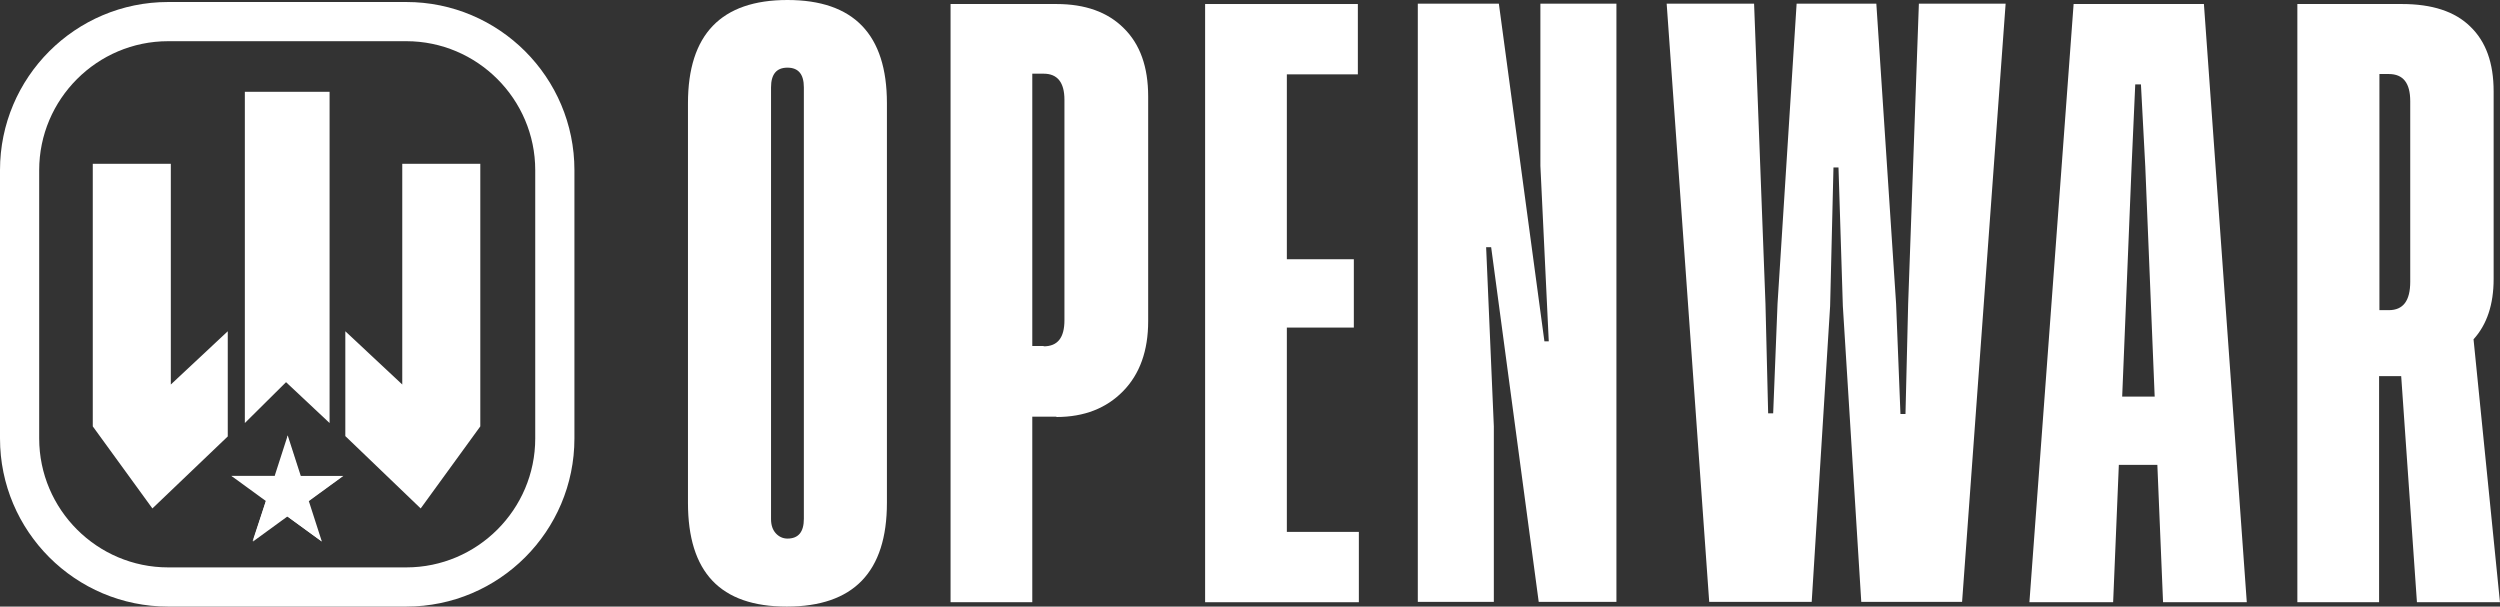 <?xml version="1.0" encoding="UTF-8"?>
<svg id="Layer_1" data-name="Layer 1" xmlns="http://www.w3.org/2000/svg" viewBox="0 0 746.4 181.1" fill="#fff">
  <rect x="0" y="0" width="746.4" height="181.1" fill="#333333" stroke="none"/>
  <defs>
    <style>
      .cls-1 {
        fill: #fff;
      }
    </style>
  </defs>
  <g>
    <path d="M235.1,0c19.8,0,29.7,10.3,29.7,30.8v119.3c0,20.7-10,31-29.9,31s-29.5-10.3-29.5-31V30.8C205.4,10.3,215.3,0,235.1,0h0ZM240,155V26.1c0-3.9-1.6-5.9-4.9-5.9s-4.9,2-4.9,5.9v128.9c0,1.8.5,3.2,1.4,4.2s2.1,1.6,3.5,1.6c3.3,0,4.9-2,4.9-5.9h0v.1Z"/>
    <path d="M315.4,124.4h-7.2v55.4h-24.4V1.2h31.6c8.6,0,15.3,2.4,20.1,7.2,4.9,4.8,7.3,11.6,7.3,20.4v67.1c0,8.8-2.5,15.8-7.5,20.9-5,5.1-11.6,7.7-19.9,7.7h0v-.1ZM311.6,103.4c4.2,0,6.2-2.6,6.2-7.8V29.8c0-5.2-2.1-7.8-6.2-7.8h-3.4v81.3h3.4v.1Z"/>
    <path d="M384.2,158.8h21.5v21h-45.9V1.2h45.6v21h-21.2v55.2h20v20.4h-20v61.1h0v-.1Z"/>
    <path d="M462.4,101.9l-2.5-52.4V1.1h22.7v178.6h-23.2l-14.2-105.9h-1.5l2.3,53.5v52.4h-22.7V1.1h24.2l13.6,100.8h1.3Z"/>
    <path d="M567.4,123.6h1.5l.8-32.9,3.2-89.6h25.9l-13,178.6h-30.1l-5.5-88.3-1.3-41.4h-1.5l-1,41.4-5.5,88.3h-30.6L497.6,1.1h26.1l3.4,89.6.8,32.7h1.5l1.3-32.7,5.7-89.6h23.8l5.9,89.6,1.3,32.9h0Z"/>
    <path d="M645.8,179.8l-1.7-41h-11.5l-1.7,41h-25L619.1,1.2h38.9l12.8,178.6h-25.1.1ZM633.5,118.4h9.8l-2.8-68.6-1.3-24.6h-1.7l-1.1,24.6-2.8,68.6h-.1Z"/>
    <path d="M746.4,179.8h-24.8l-4.7-67.5h-6.6v67.5h-24.4V1.2h31.2c9,0,15.8,2.2,20.4,6.7,4.7,4.5,7,10.9,7,19.4v56c0,7.6-2,13.6-6,18l7.9,78.6v-.1ZM710.4,92.6h2.8c4.3,0,6.4-2.8,6.4-8.5V30.2c0-5.4-2.1-8.1-6.4-8.1h-2.8v70.5Z"/>
  </g>
  <g>
    <path d="M27.7,48.9h23.3v65.9l17-15.9v31.4l-22.5,21.5-17.8-24.5V48.9h0ZM143.4,48.9h-23.3v65.9l-17-15.9v31.3l22.5,21.6,17.8-24.5V48.9h0ZM73.1,126.3l12.3-12.2,13,12.2V27.4h-25.3v98.9h0Z"/>
    <path d="M121.3,181.1H50.2c-27.7,0-50.2-22.5-50.2-50.2V50.8C0,23.1,22.5.6,50.2.6h71.1c27.7,0,50.2,22.5,50.2,50.2v80.1c0,27.7-22.5,50.2-50.2,50.2ZM50.2,12.3c-21.2,0-38.5,17.3-38.5,38.5v80.1c0,21.2,17.3,38.5,38.5,38.5h71.1c21.2,0,38.5-17.3,38.5-38.5V50.8c0-21.2-17.3-38.5-38.5-38.5H50.2Z"/>
  </g>
  <g>
    <path class="cls-1" d="M81.8,142.1h-12.7l10.3,7.5-3.9,12.1,10.3-7.5,10.3,7.5-3.9-12.1,10.3-7.5h-12.7l-3.9-12.1-3.9,12.1h-.2Z"/>
    <polygon points="69.1 142.1 85.7 147.5 81.8 142.1 69.1 142.1"/>
    <polygon points="85.7 147.5 75.4 161.6 79.4 149.5 85.7 147.5"/>
    <polygon points="85.7 147.5 85.7 154.1 96 161.6 85.7 147.5"/>
    <polygon points="102.3 142.1 85.7 147.5 92.1 149.5 102.3 142.1"/>
    <polygon points="85.7 130 85.7 147.5 89.6 142.1 85.7 130"/>
  </g>
</svg>